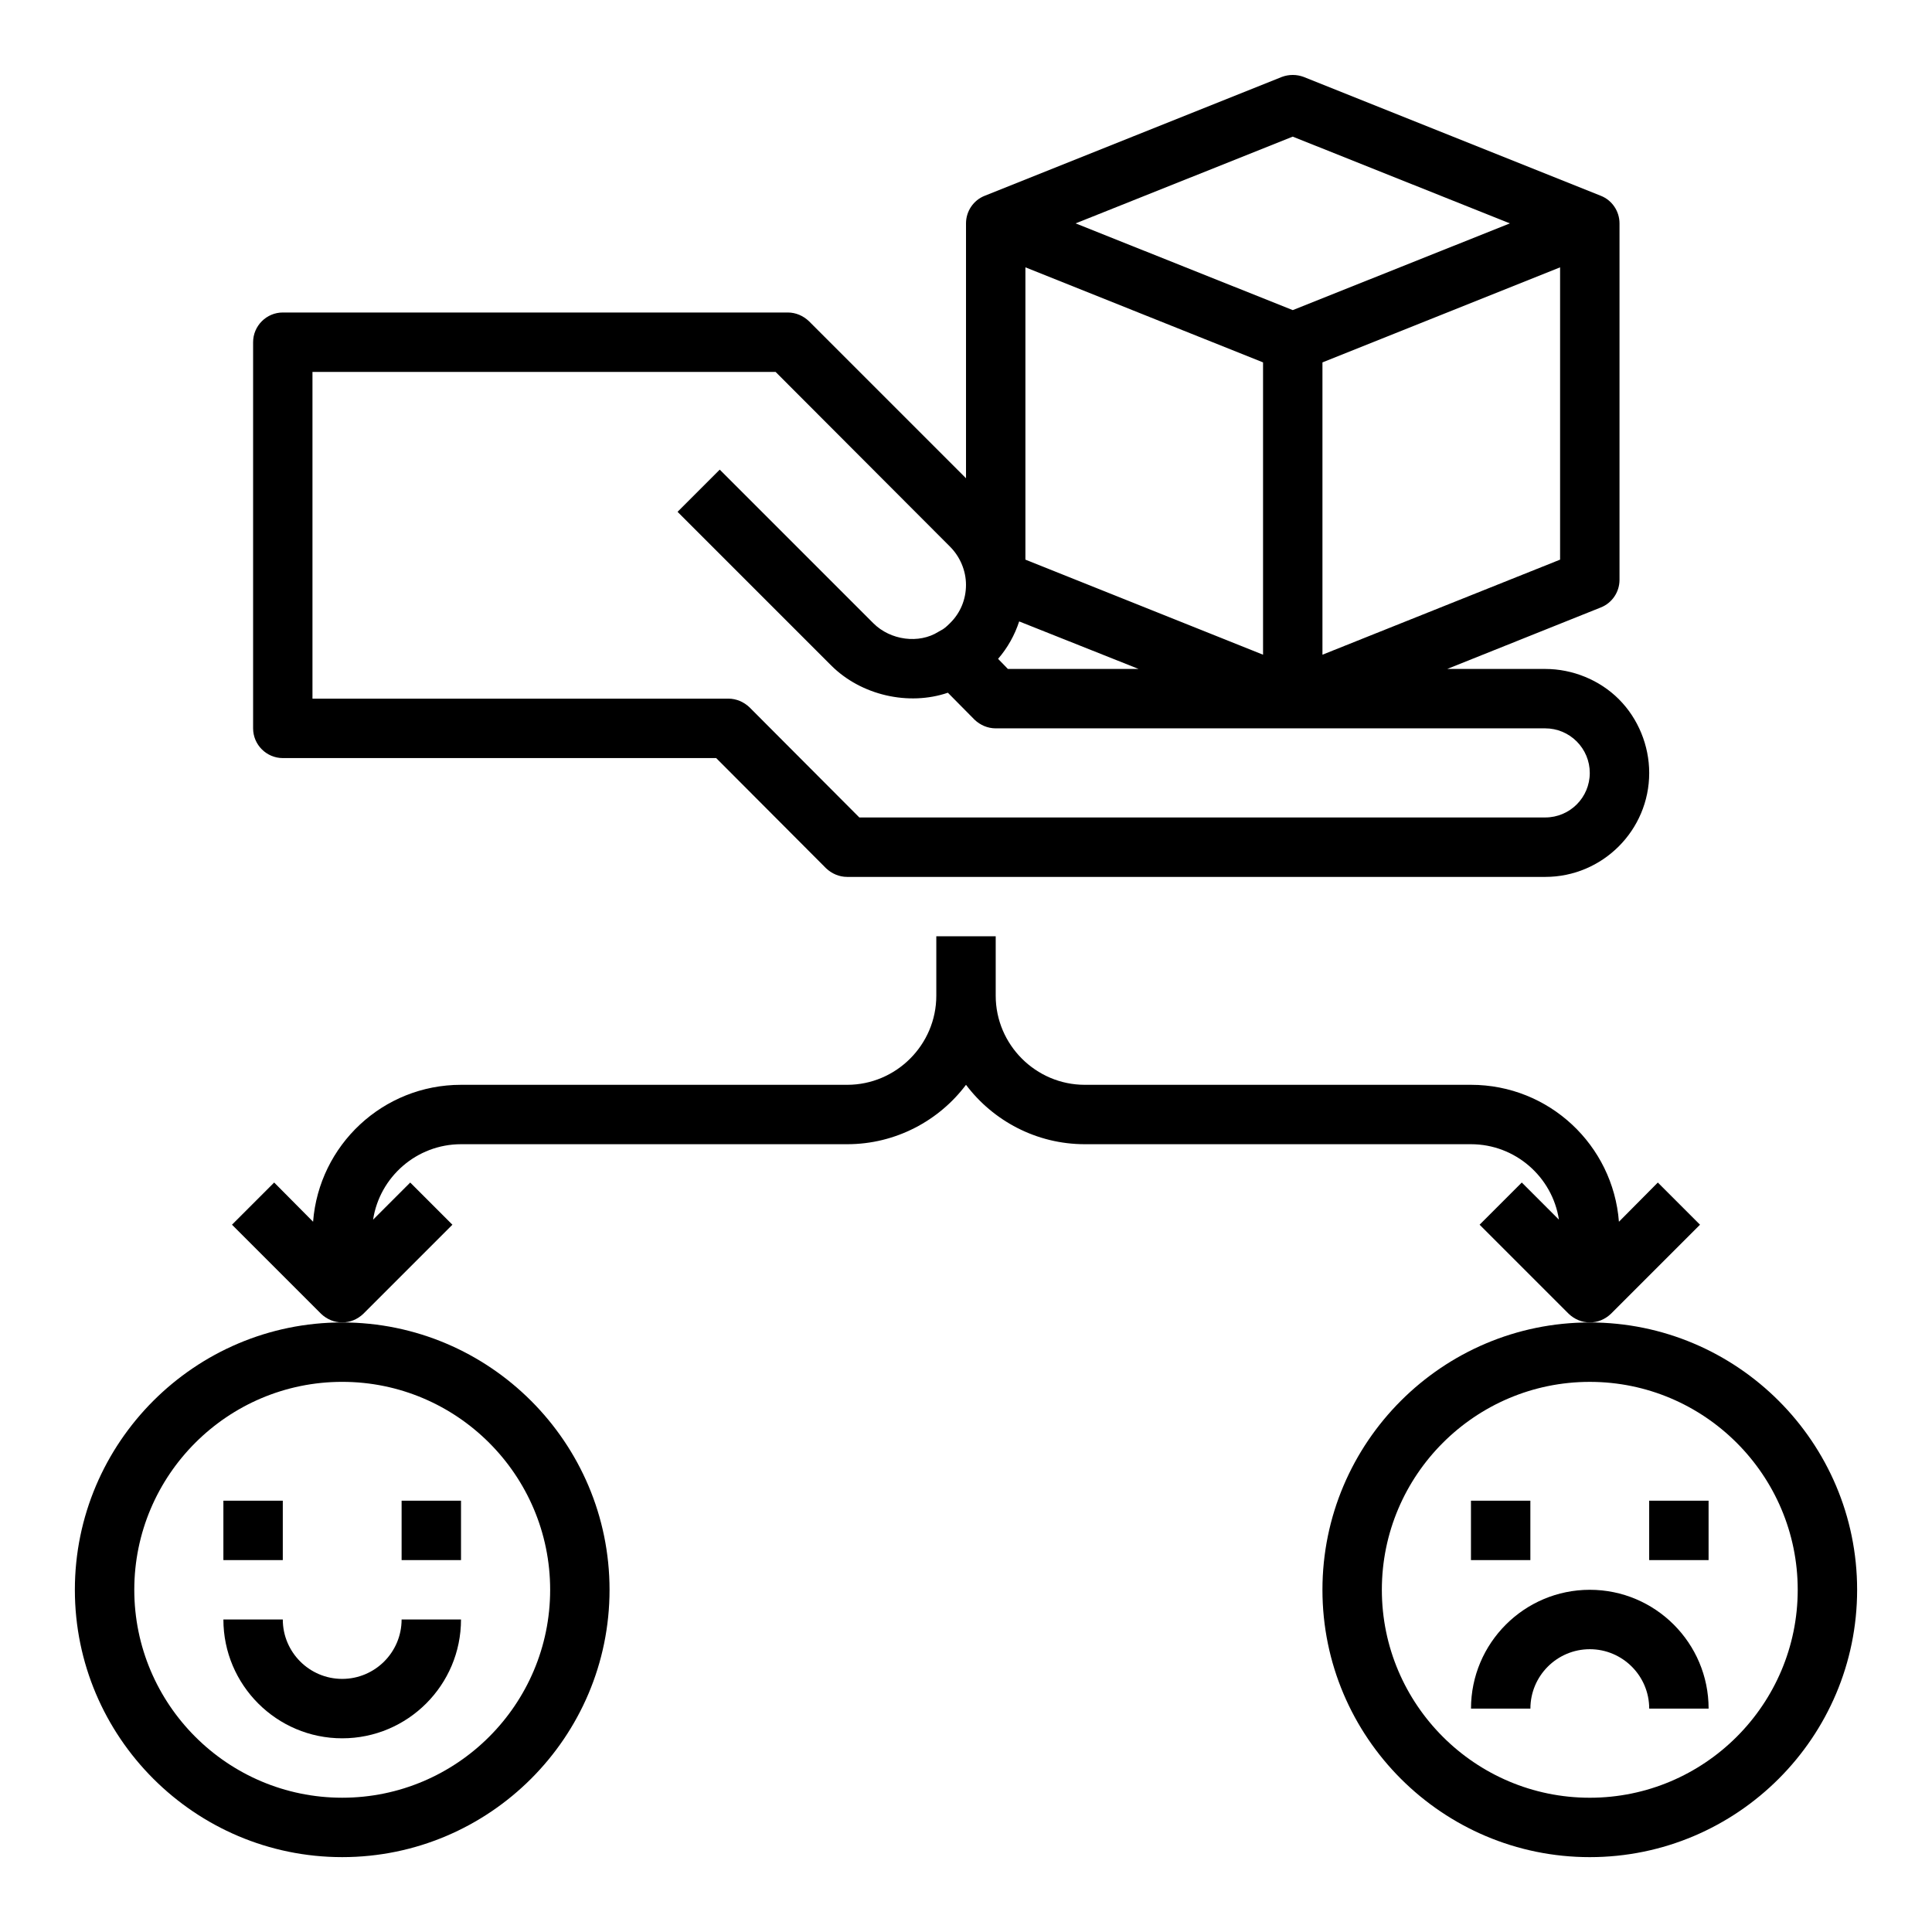 <?xml version="1.0" encoding="UTF-8"?>
<!-- Uploaded to: SVG Repo, www.svgrepo.com, Generator: SVG Repo Mixer Tools -->
<svg fill="#000000" width="800px" height="800px" version="1.1" viewBox="144 144 512 512" xmlns="http://www.w3.org/2000/svg">
 <g>
  <path d="m573.03 329.31c-5.117-5.117-12.281-8.031-19.523-8.031h-25.977l40.699-16.297c2.988-1.18 4.957-4.09 4.957-7.316v-94.465c0-3.227-1.969-6.141-4.961-7.32l-78.719-31.488c-1.891-0.707-3.938-0.707-5.824 0l-78.719 31.488c-2.996 1.18-4.961 4.09-4.961 7.32v67.543l-41.645-41.645c-1.496-1.418-3.465-2.285-5.59-2.285h-133.82c-4.328 0-7.871 3.543-7.871 7.871v102.34c0 4.328 3.543 7.871 7.871 7.871h114.85l29.125 29.207c1.5 1.418 3.469 2.285 5.594 2.285h184.99c15.191 0 27.551-12.359 27.551-27.551 0-7.242-2.914-14.406-8.027-19.523zm-15.59-37-62.977 25.191v-77.461l62.977-25.191zm-70.848-112.1 57.547 22.988-57.547 22.984-57.543-22.984zm-70.848 34.637 62.977 25.191v77.461l-62.977-25.191zm-1.652 93.836 31.645 12.594h-34.637l-2.598-2.676c2.519-2.914 4.41-6.297 5.59-9.918zm139.41 51.953h-181.77l-29.125-29.207c-1.496-1.414-3.465-2.281-5.59-2.281h-110.21v-86.59h122.73l46.207 46.289c2.68 2.676 4.254 6.375 4.254 10.152 0 3.856-1.496 7.477-4.25 10.156-0.867 0.867-1.652 1.574-2.519 1.969-0.156 0.078-0.395 0.234-0.551 0.316-5.117 3.227-12.676 2.281-17.238-2.281l-40.699-40.699-11.18 11.18 40.699 40.699c7.949 7.949 20.547 10.785 30.938 7.242l7.086 7.164c1.492 1.41 3.461 2.277 5.586 2.277h145.63c3.148 0 6.141 1.258 8.344 3.465 2.203 2.203 3.465 5.191 3.465 8.344 0 6.531-5.277 11.805-11.809 11.805z"/>
  <path d="m203.2 541.7h15.742v15.742h-15.742z"/>
  <path d="m250.43 541.7h15.742v15.742h-15.742z"/>
  <path d="m234.69 604.67c-17.367 0-31.488-14.121-31.488-31.488h15.742c0 8.684 7.062 15.742 15.742 15.742 8.684 0 15.742-7.062 15.742-15.742h15.742c0.008 17.363-14.117 31.488-31.48 31.488z"/>
  <path d="m565.31 636.16c-39.07 0-70.848-31.781-70.848-70.848 0-39.07 31.781-70.848 70.848-70.848 39.07 0 70.848 31.781 70.848 70.848s-31.781 70.848-70.848 70.848zm0-125.95c-30.379 0-55.105 24.727-55.105 55.105s24.727 55.105 55.105 55.105 55.105-24.727 55.105-55.105c-0.004-30.379-24.73-55.105-55.105-55.105z"/>
  <path d="m533.82 541.7h15.742v15.742h-15.742z"/>
  <path d="m581.05 541.7h15.742v15.742h-15.742z"/>
  <path d="m596.8 596.8h-15.742c0-8.684-7.062-15.742-15.742-15.742-8.684 0-15.742 7.062-15.742 15.742h-15.742c0-17.367 14.121-31.488 31.488-31.488 17.355 0 31.48 14.121 31.48 31.488z"/>
  <path d="m163.84 565.31c0 39.047 31.805 70.848 70.848 70.848 39.047 0 70.848-31.805 70.848-70.848 0-39.047-31.805-70.848-70.848-70.848-39.043-0.004-70.848 31.801-70.848 70.848zm70.852-55.105c30.387 0 55.105 24.719 55.105 55.105s-24.719 55.105-55.105 55.105-55.105-24.719-55.105-55.105 24.719-55.105 55.105-55.105z"/>
  <path d="m594.52 468.56-23.617 23.617c-1.574 1.496-3.539 2.281-5.586 2.281s-4.016-0.789-5.59-2.281l-23.617-23.617 11.18-11.18 9.84 9.84c-1.734-11.332-11.574-19.992-23.301-19.992h-102.34c-12.832 0-24.324-6.219-31.488-15.742-7.164 9.523-18.656 15.742-31.488 15.742h-102.34c-11.73 0-21.57 8.66-23.301 19.996l9.84-9.84 11.18 11.18-23.617 23.617c-1.578 1.492-3.543 2.277-5.59 2.277s-4.016-0.789-5.59-2.281l-23.617-23.617 11.18-11.18 10.312 10.391c1.574-20.305 18.496-36.285 39.203-36.285h102.34c12.988 0 23.617-10.629 23.617-23.617v-15.742h15.742v15.742c0 12.988 10.629 23.617 23.617 23.617h102.34c20.703 0 37.629 15.98 39.203 36.289l10.312-10.391z"/>
 </g>
</svg>